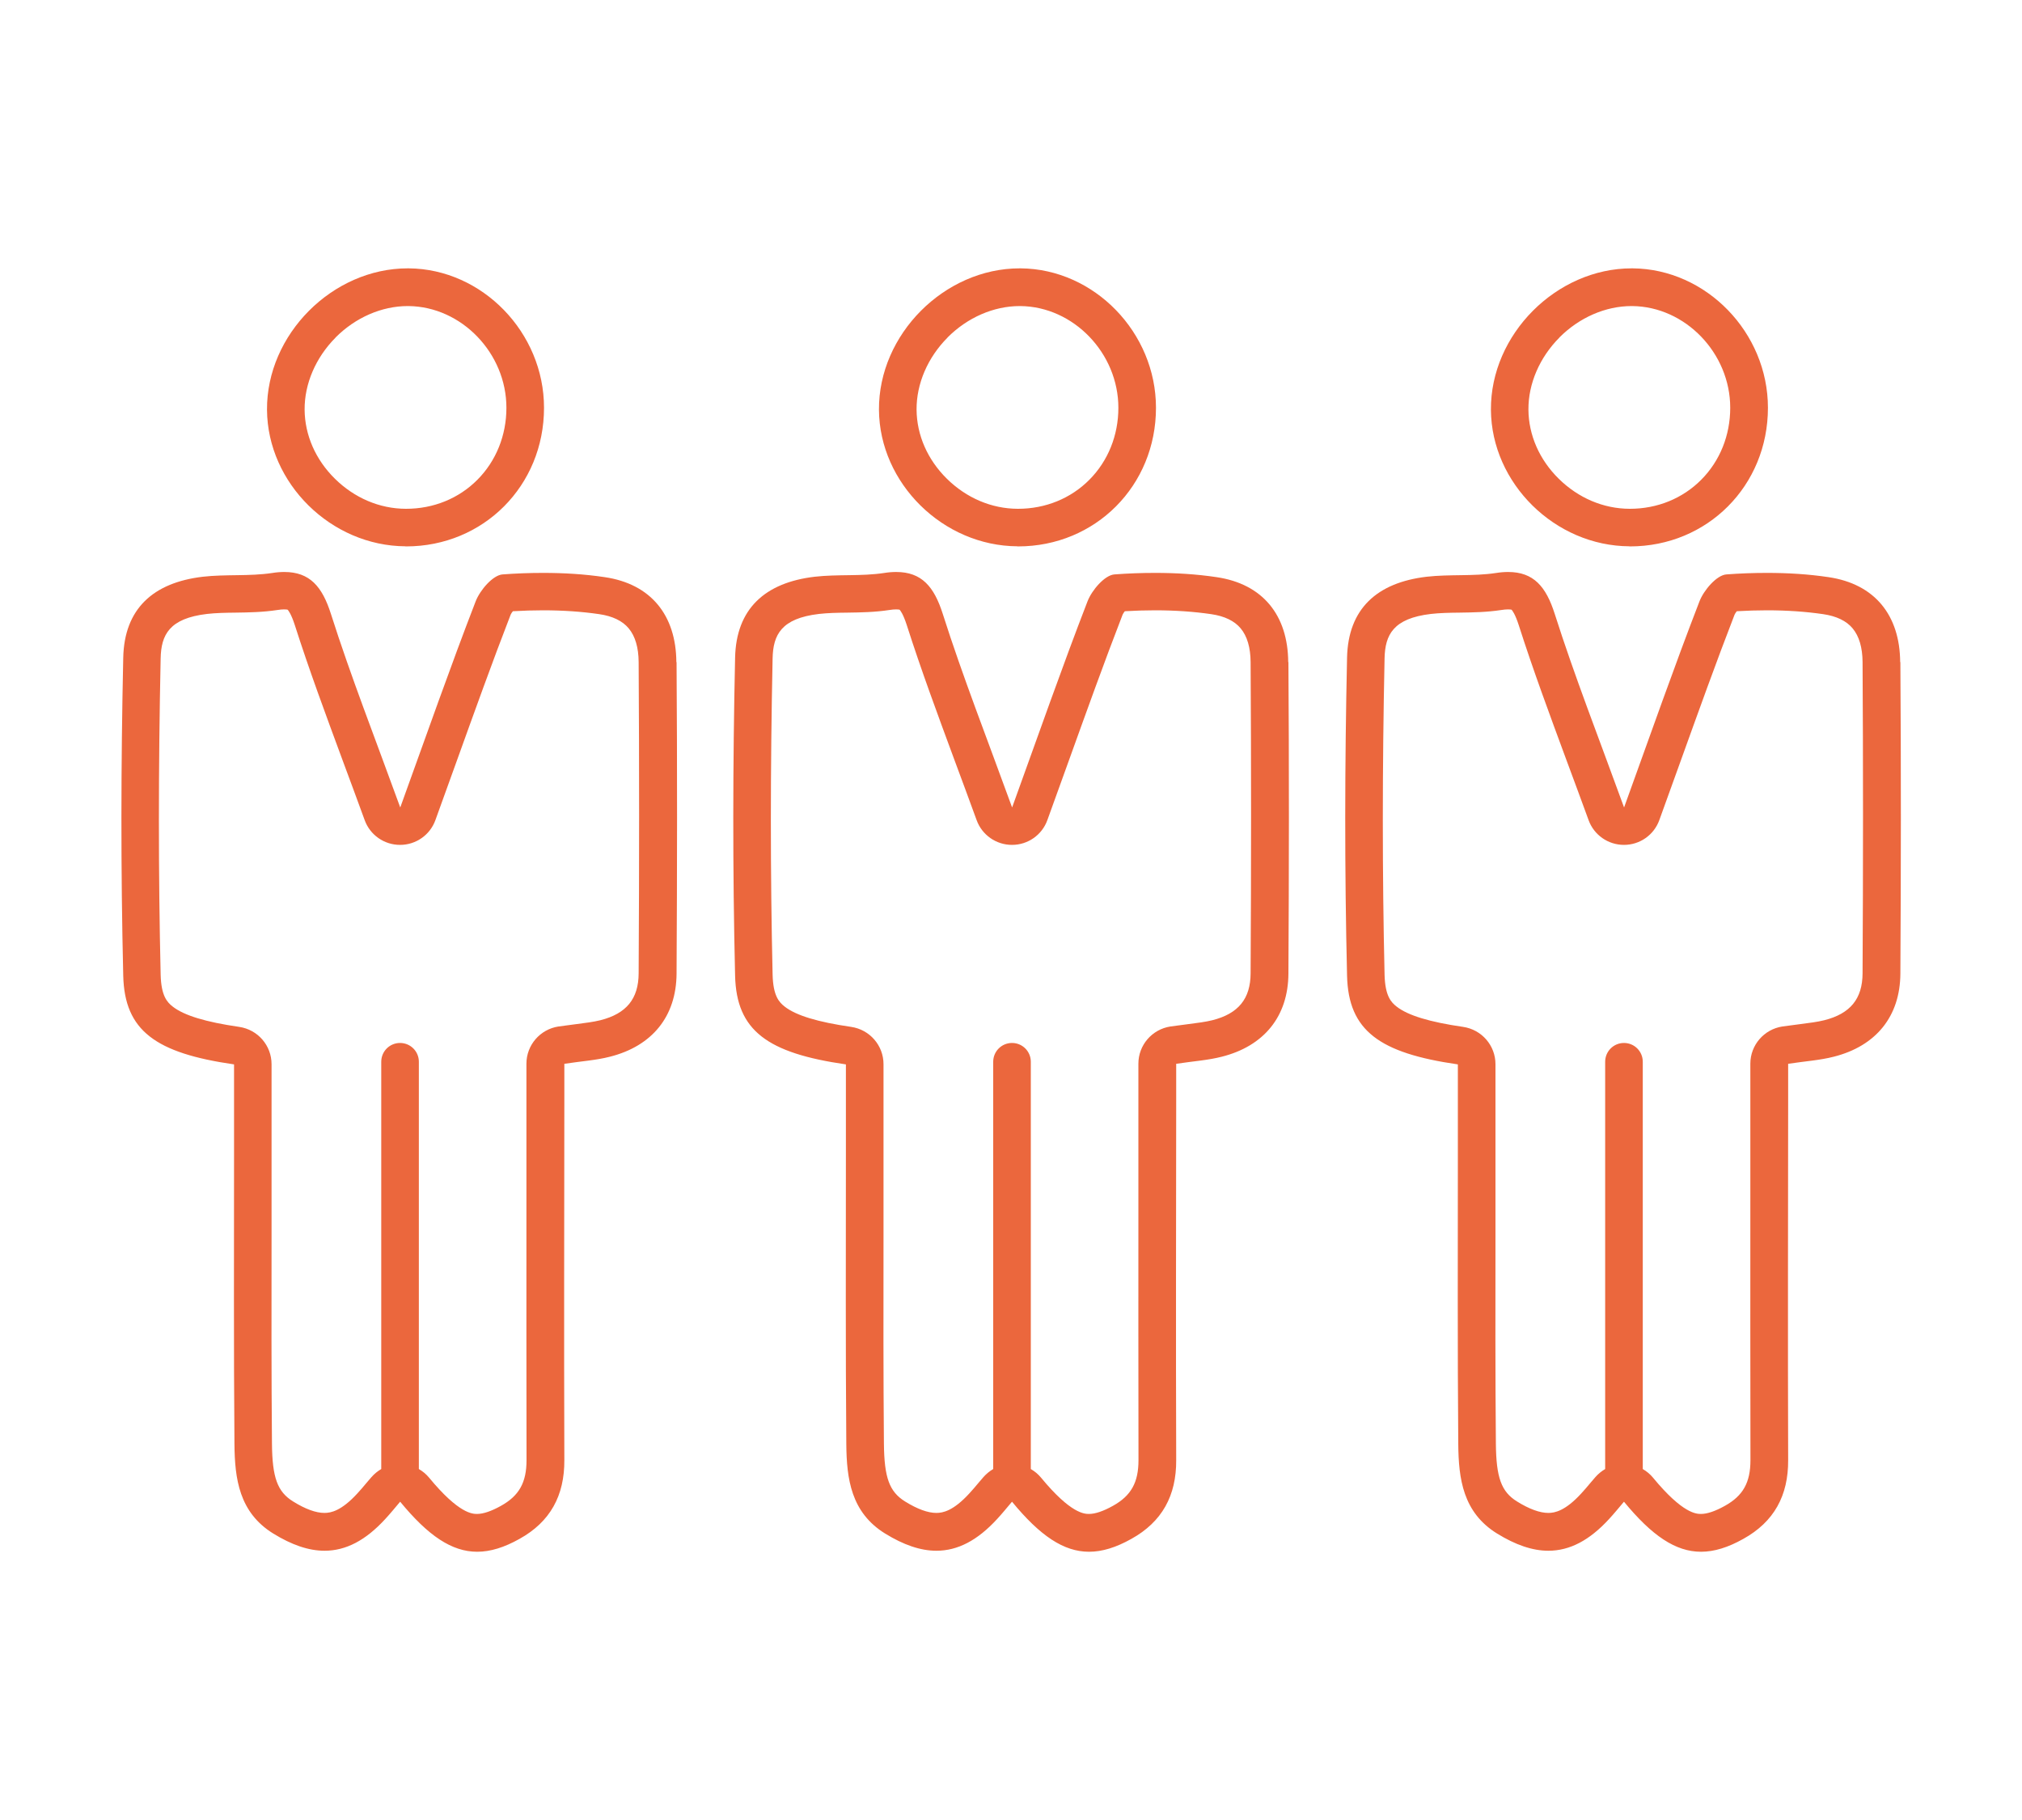 <?xml version="1.0" encoding="UTF-8"?>
<svg id="b" data-name="レイヤー 2" xmlns="http://www.w3.org/2000/svg" viewBox="0 0 200 180">
  <defs>
    <style>
      .e {
        fill: #eb673d;
      }

      .e, .f {
        stroke-width: 0px;
      }

      .f {
        fill: none;
        opacity: .3;
      }
    </style>
  </defs>
  <g id="c" data-name="レイヤー 1">
    <g id="d" data-name="top_reason_peace_tutor">
      <g>
        <path class="e" d="M127.42,65.48c-.03-4.63-2.51-7.73-7.09-8.4-2-.3-4.04-.42-6.08-.42-1.35,0-2.69.05-4.02.15-.96.07-2.23,1.55-2.66,2.66-2.5,6.46-4.79,13.01-7.46,20.39-2.51-6.91-4.89-12.96-6.86-19.15-.86-2.7-2.09-4.14-4.61-4.14-.37,0-.77.03-1.2.1-2.25.34-4.59.11-6.86.37-4.92.58-7.77,3.18-7.87,8.01-.23,10.48-.25,20.97,0,31.45.13,5.44,3.2,7.65,10.96,8.77v9.05c0,9.5-.04,19.01.04,28.5.03,3.43.46,6.76,3.84,8.85,1.82,1.12,3.49,1.7,5.07,1.7,2.12,0,4.07-1.03,6-3.13.51-.55.98-1.13,1.48-1.72,2.77,3.37,5.11,4.95,7.62,4.95,1.31,0,2.68-.43,4.18-1.27,3.05-1.69,4.46-4.29,4.44-7.79-.04-11.91-.01-23.81,0-35.72v-3.48c1.73-.26,3.15-.35,4.51-.7,4.16-1.05,6.57-3.97,6.59-8.23.06-10.27.07-20.54,0-30.8ZM123.7,96.26c-.01,2.52-1.21,3.99-3.78,4.64-.68.17-1.48.27-2.41.39-.52.07-1.11.14-1.74.23-1.82.28-3.17,1.84-3.17,3.68v3.48c0,3.37,0,6.74,0,10.11,0,8.4-.01,17.08.01,25.62,0,2.21-.73,3.52-2.53,4.52-.95.53-1.75.8-2.36.8-.44,0-1.79,0-4.75-3.59-.29-.35-.63-.63-1.01-.85,0-.01,0-.03,0-.04v-40.24c0-1.03-.83-1.86-1.86-1.86s-1.86.83-1.86,1.86v40.24s0,.03,0,.04c-.36.21-.69.48-.97.8-.16.19-.32.38-.48.56-.32.38-.62.74-.92,1.06-1.58,1.72-2.61,1.92-3.25,1.92-.84,0-1.89-.38-3.11-1.14-1.54-.96-2.05-2.35-2.08-5.72-.06-6.76-.05-13.65-.04-20.31,0-2.72,0-5.44,0-8.16v-9.05c0-1.85-1.36-3.42-3.2-3.69-3.31-.48-5.46-1.13-6.58-2.01-.55-.43-1.14-1.06-1.19-3.16-.23-9.88-.23-20.41,0-31.28.05-2.32.85-3.95,4.58-4.39.87-.1,1.82-.12,2.82-.13,1.33-.02,2.7-.04,4.15-.26.25-.04.47-.06.66-.06.21,0,.31.02.35.03.07.07.35.41.71,1.52,1.42,4.44,3.03,8.78,4.73,13.38.71,1.91,1.44,3.88,2.18,5.91.53,1.47,1.93,2.45,3.5,2.45h0c1.57,0,2.97-.98,3.5-2.46.7-1.94,1.38-3.82,2.04-5.65,1.84-5.11,3.57-9.94,5.4-14.66.04-.09.12-.22.22-.34,1.04-.06,2.04-.09,2.99-.09,1.98,0,3.84.13,5.55.38,1.32.19,2.31.67,2.92,1.41.64.77.97,1.89.98,3.33.06,9.9.06,20.25,0,30.75ZM100.64,54.04s.04,0,.06,0c7.65,0,13.64-6,13.64-13.71,0-7.44-6.1-13.73-13.38-13.79-.04,0-.07,0-.1,0-7.45,0-13.97,6.54-13.92,13.99.05,7.27,6.34,13.47,13.71,13.5ZM93.72,33.38c1.97-1.98,4.57-3.11,7.14-3.11h.07c5.25.05,9.69,4.66,9.69,10.06,0,2.73-1.02,5.26-2.87,7.12-1.84,1.85-4.34,2.87-7.05,2.87h-.04c-2.59-.01-5.07-1.07-7-2.97-1.92-1.89-2.98-4.32-3-6.83-.02-2.56,1.1-5.16,3.06-7.13Z"/>
        <path class="e" d="M187.95,65.48c-.03-4.63-2.51-7.73-7.09-8.4-2-.3-4.04-.42-6.08-.42-1.35,0-2.69.05-4.02.15-.96.07-2.23,1.55-2.66,2.66-2.5,6.46-4.79,13.01-7.46,20.39-2.51-6.91-4.89-12.96-6.86-19.15-.86-2.7-2.09-4.14-4.61-4.14-.37,0-.77.03-1.2.1-2.25.34-4.59.11-6.86.37-4.92.58-7.77,3.18-7.87,8.01-.23,10.48-.25,20.97,0,31.45.13,5.44,3.2,7.65,10.96,8.77v9.05c0,9.5-.04,19.01.04,28.5.03,3.43.46,6.76,3.84,8.85,1.82,1.12,3.49,1.7,5.07,1.7,2.12,0,4.07-1.03,6-3.13.51-.55.98-1.13,1.48-1.72,2.77,3.37,5.11,4.95,7.62,4.95,1.31,0,2.68-.43,4.18-1.27,3.05-1.69,4.46-4.29,4.44-7.79-.04-11.91-.01-23.81,0-35.72v-3.48c1.73-.26,3.15-.35,4.51-.7,4.16-1.05,6.57-3.97,6.59-8.23.06-10.27.07-20.54,0-30.8ZM184.23,96.26c-.01,2.52-1.21,3.99-3.78,4.64-.68.17-1.48.27-2.41.39-.52.07-1.11.14-1.74.23-1.82.28-3.17,1.84-3.17,3.68v3.48c0,3.37,0,6.74,0,10.11,0,8.4-.01,17.08.01,25.62,0,2.21-.73,3.52-2.53,4.52-.95.53-1.75.8-2.36.8-.44,0-1.79,0-4.75-3.59-.29-.35-.63-.63-1.01-.85,0-.01,0-.03,0-.04v-40.24c0-1.03-.83-1.86-1.86-1.86s-1.86.83-1.86,1.86v40.24s0,.03,0,.04c-.36.21-.69.48-.97.8-.16.19-.32.38-.48.56-.32.38-.62.74-.92,1.06-1.58,1.72-2.61,1.92-3.25,1.92-.84,0-1.89-.38-3.11-1.14-1.54-.96-2.05-2.35-2.08-5.72-.06-6.76-.05-13.65-.04-20.31,0-2.72,0-5.44,0-8.16v-9.05c0-1.85-1.36-3.42-3.2-3.69-3.31-.48-5.46-1.13-6.58-2.01-.55-.43-1.14-1.06-1.19-3.16-.23-9.88-.23-20.41,0-31.28.05-2.32.85-3.95,4.58-4.39.87-.1,1.82-.12,2.82-.13,1.33-.02,2.7-.04,4.15-.26.25-.04.47-.06.66-.06.21,0,.31.02.35.03.07.07.35.41.71,1.52,1.42,4.44,3.03,8.78,4.73,13.38.71,1.91,1.44,3.88,2.18,5.91.53,1.47,1.93,2.45,3.5,2.45h0c1.57,0,2.97-.98,3.5-2.46.7-1.94,1.38-3.82,2.04-5.65,1.84-5.11,3.57-9.94,5.4-14.66.04-.09.12-.22.22-.34,1.04-.06,2.04-.09,2.99-.09,1.98,0,3.84.13,5.55.38,1.32.19,2.31.67,2.92,1.41.64.77.97,1.89.98,3.33.06,9.9.06,20.25,0,30.75ZM161.17,54.04s.04,0,.06,0c7.65,0,13.64-6,13.64-13.71,0-7.44-6.1-13.73-13.38-13.79-.04,0-.07,0-.1,0-7.45,0-13.97,6.54-13.92,13.99.05,7.27,6.34,13.47,13.71,13.5ZM154.24,33.38c1.97-1.98,4.57-3.11,7.14-3.11h.07c5.25.05,9.69,4.66,9.69,10.06,0,2.73-1.02,5.26-2.87,7.12-1.84,1.85-4.34,2.87-7.05,2.87h-.04c-2.59-.01-5.07-1.07-7-2.97-1.92-1.89-2.98-4.32-3-6.83-.02-2.56,1.1-5.16,3.06-7.13Z"/>
        <path class="e" d="M66.9,65.48c-.03-4.63-2.51-7.73-7.09-8.4-2-.3-4.04-.42-6.08-.42-1.35,0-2.69.05-4.02.15-.96.07-2.23,1.55-2.66,2.66-2.5,6.46-4.79,13.01-7.46,20.39-2.51-6.91-4.89-12.96-6.86-19.15-.86-2.7-2.09-4.14-4.61-4.14-.37,0-.77.03-1.2.1-2.25.34-4.59.11-6.86.37-4.92.58-7.77,3.18-7.87,8.01-.23,10.48-.25,20.97,0,31.45.13,5.44,3.2,7.65,10.96,8.77v9.05c0,9.5-.04,19.01.04,28.5.03,3.43.46,6.76,3.84,8.85,1.82,1.12,3.49,1.7,5.07,1.7,2.12,0,4.07-1.03,6-3.13.51-.55.98-1.13,1.48-1.72,2.77,3.37,5.11,4.95,7.62,4.95,1.31,0,2.68-.43,4.18-1.27,3.05-1.69,4.46-4.29,4.44-7.79-.04-11.91-.01-23.81,0-35.72v-3.48c1.73-.26,3.15-.35,4.51-.7,4.16-1.05,6.57-3.97,6.59-8.23.06-10.27.07-20.54,0-30.8ZM63.17,96.26c-.01,2.52-1.21,3.99-3.78,4.64-.68.17-1.48.27-2.41.39-.52.07-1.11.14-1.74.23-1.82.28-3.17,1.84-3.17,3.68v3.48c0,3.37,0,6.74,0,10.11,0,8.4-.01,17.08.01,25.62,0,2.21-.73,3.52-2.53,4.52-.95.53-1.75.8-2.36.8-.44,0-1.79,0-4.75-3.59-.29-.35-.63-.63-1.01-.85,0-.01,0-.03,0-.04v-40.24c0-1.03-.83-1.86-1.86-1.86s-1.86.83-1.86,1.86v40.24s0,.03,0,.04c-.36.21-.69.48-.97.8-.16.19-.32.38-.48.56-.32.38-.62.74-.92,1.06-1.58,1.72-2.61,1.92-3.25,1.92-.84,0-1.89-.38-3.11-1.14-1.54-.96-2.05-2.35-2.08-5.72-.06-6.76-.05-13.65-.04-20.31,0-2.72,0-5.44,0-8.16v-9.05c0-1.85-1.36-3.42-3.2-3.69-3.31-.48-5.46-1.13-6.58-2.01-.55-.43-1.14-1.06-1.19-3.16-.23-9.88-.23-20.41,0-31.28.05-2.32.85-3.95,4.58-4.39.87-.1,1.82-.12,2.82-.13,1.33-.02,2.7-.04,4.15-.26.25-.04.47-.06.66-.06.21,0,.31.02.35.03.07.07.35.41.71,1.52,1.42,4.44,3.03,8.78,4.73,13.38.71,1.91,1.44,3.88,2.18,5.91.53,1.47,1.93,2.45,3.5,2.45h0c1.57,0,2.97-.98,3.5-2.46.7-1.94,1.38-3.82,2.04-5.65,1.84-5.11,3.57-9.94,5.4-14.66.04-.09.12-.22.22-.34,1.04-.06,2.04-.09,2.99-.09,1.98,0,3.84.13,5.55.38,1.32.19,2.31.67,2.92,1.41.64.77.97,1.89.98,3.33.06,9.9.06,20.25,0,30.75ZM40.11,54.04s.04,0,.06,0c7.65,0,13.64-6,13.64-13.71,0-7.44-6.1-13.73-13.38-13.79-.04,0-.07,0-.1,0-7.45,0-13.97,6.54-13.92,13.99.05,7.27,6.34,13.47,13.71,13.5ZM33.19,33.38c1.97-1.98,4.57-3.11,7.14-3.11h.07c5.25.05,9.69,4.66,9.69,10.06,0,2.73-1.02,5.26-2.87,7.12-1.84,1.85-4.34,2.87-7.05,2.87h-.04c-2.59-.01-5.07-1.07-7-2.97-1.92-1.89-2.98-4.32-3-6.83-.02-2.56,1.1-5.16,3.06-7.13Z"/>
      </g>
      <rect class="f" width="200" height="180"/>
    </g>
  </g>
</svg>